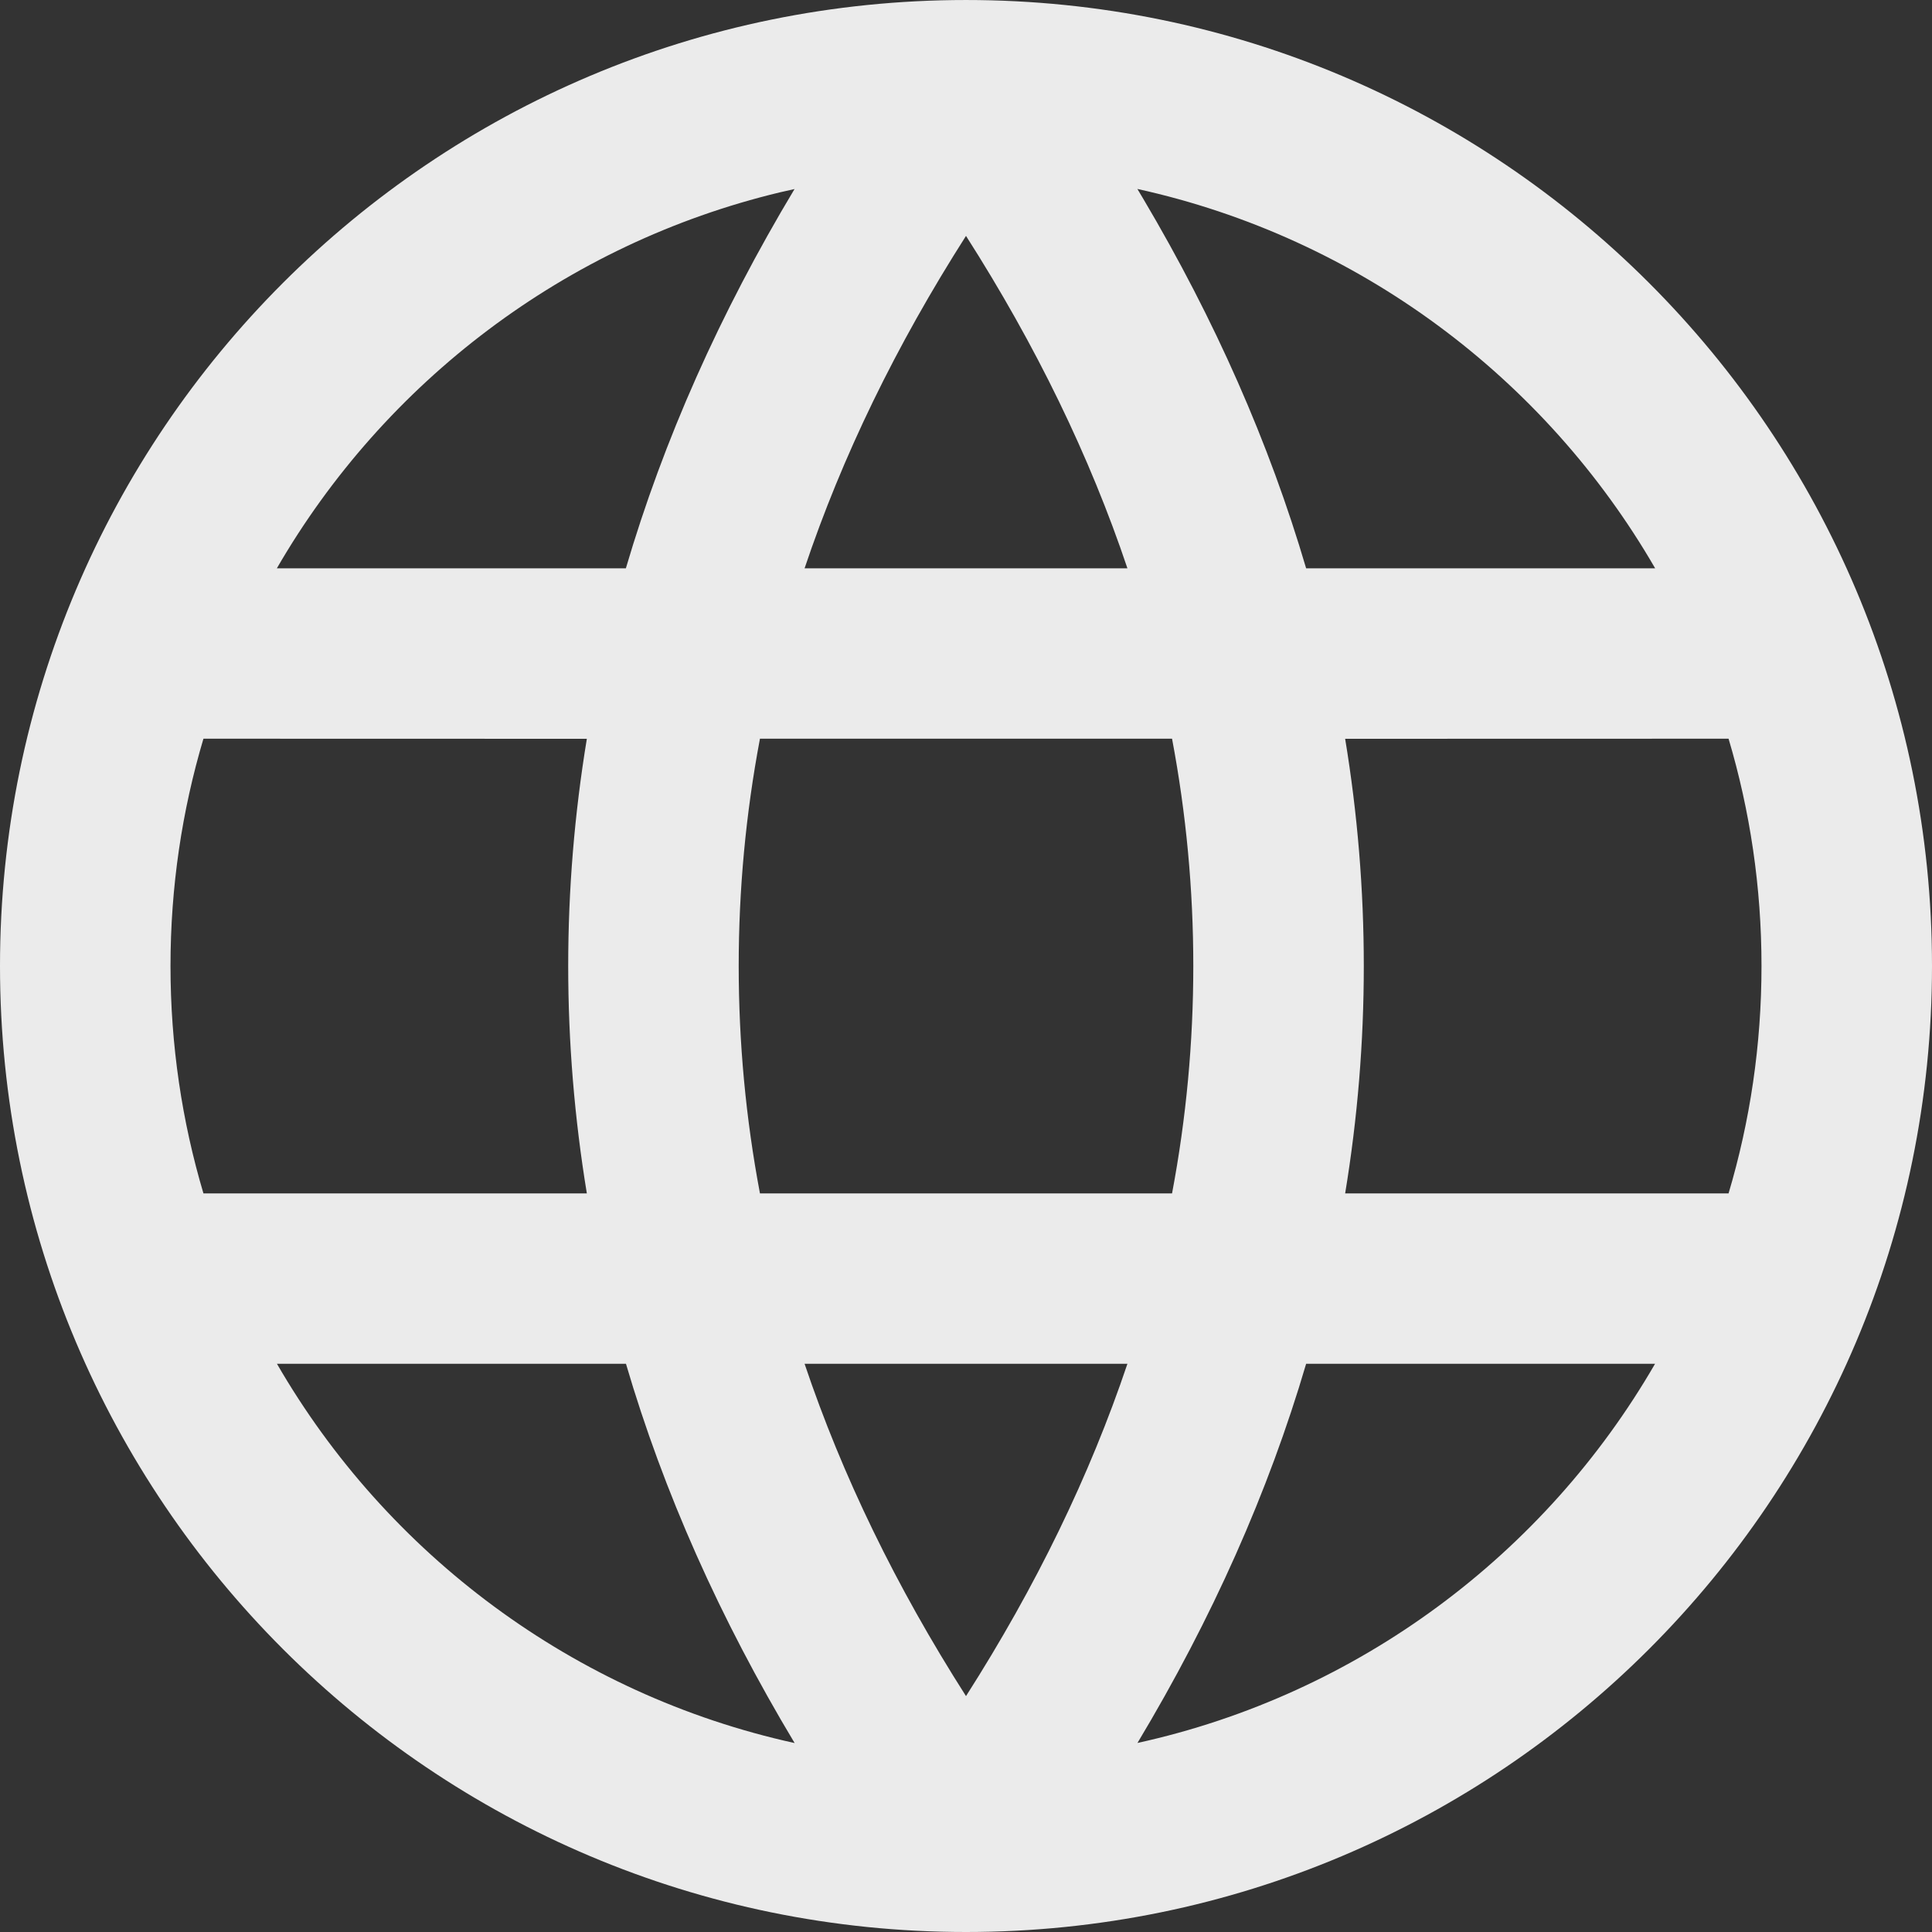 <svg width="20" height="20" viewBox="0 0 20 20" fill="none" xmlns="http://www.w3.org/2000/svg">
<rect x="0" y="0" width="20" height="20" fill="#333333" stroke="none"/>
<g clip-path="url(#clip0_117_25068)">
<path d="M10 9.15527e-05C15.523 9.15527e-05 20 4.477 20 10C20 15.523 15.523 20 10 20C4.477 20 0 15.523 0 10C0 4.477 4.477 9.15527e-05 10 9.15527e-05ZM6.48 14.118L2.867 14.118C4.006 16.088 5.938 17.541 8.226 18.044C7.453 16.756 6.87 15.447 6.48 14.118ZM17.133 14.118L13.521 14.118C13.13 15.447 12.547 16.756 11.775 18.043C14.062 17.541 15.994 16.088 17.133 14.118ZM11.671 14.118H8.329C8.719 15.276 9.275 16.422 10 17.558C10.725 16.422 11.281 15.276 11.671 14.118ZM6.075 7.648L2.106 7.647C1.884 8.393 1.765 9.182 1.765 10C1.765 10.818 1.884 11.608 2.106 12.354L6.075 12.354C5.947 11.576 5.882 10.791 5.882 10C5.882 9.21 5.947 8.425 6.075 7.648ZM12.133 7.647H7.867C7.72 8.426 7.647 9.21 7.647 10C7.647 10.791 7.72 11.575 7.867 12.354H12.133C12.28 11.575 12.353 10.791 12.353 10C12.353 9.21 12.28 8.426 12.133 7.647ZM17.894 7.647L13.925 7.648C14.053 8.425 14.118 9.21 14.118 10C14.118 10.791 14.053 11.576 13.925 12.354L17.894 12.354C18.116 11.608 18.235 10.818 18.235 10C18.235 9.182 18.116 8.393 17.894 7.647ZM8.225 1.957L8.074 1.991C5.852 2.524 3.98 3.957 2.866 5.883L6.479 5.883C6.87 4.554 7.452 3.245 8.225 1.957ZM10 2.442C9.275 3.578 8.718 4.725 8.329 5.883H11.671C11.282 4.725 10.725 3.578 10 2.442ZM11.774 1.956L11.835 2.058C12.578 3.313 13.14 4.588 13.521 5.883L17.134 5.883C15.995 3.913 14.063 2.459 11.774 1.956Z" fill="white" fill-opacity="0.9"/>
</g>
<defs>
<clipPath id="clip0_117_25068">
<rect width="20" height="20" fill="white"/>
</clipPath>
</defs>
</svg>
